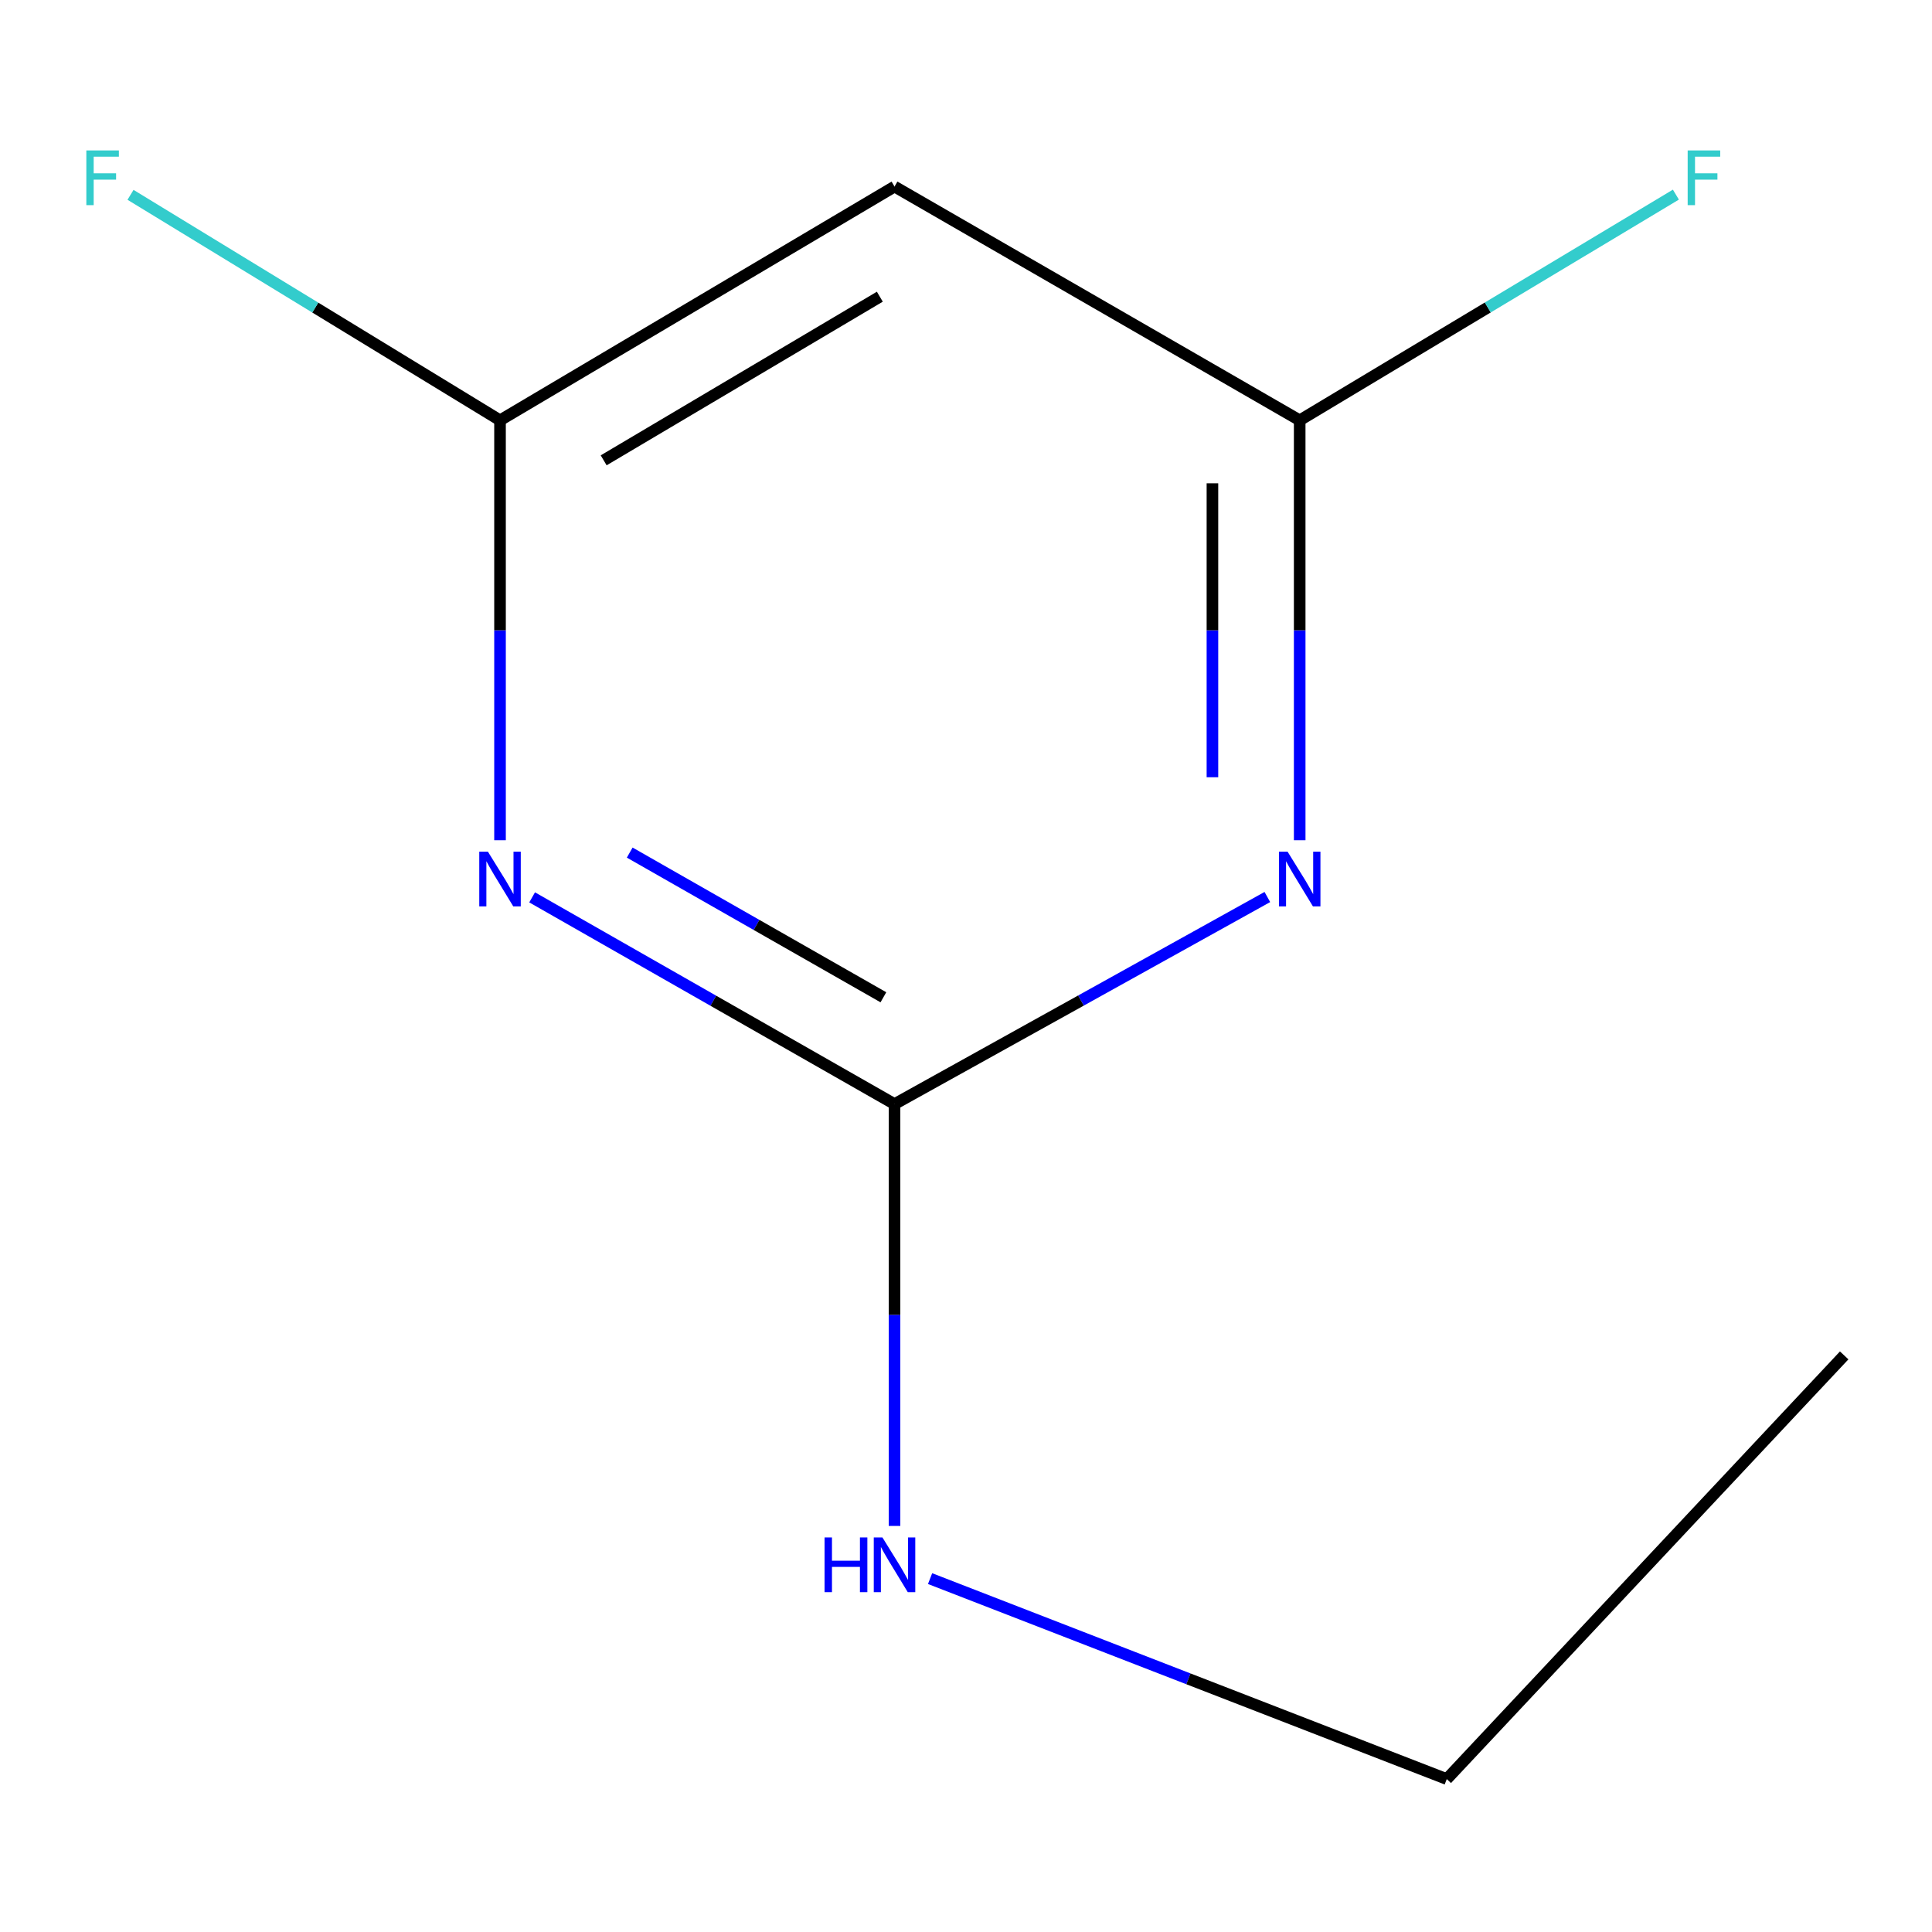 <?xml version='1.0' encoding='iso-8859-1'?>
<svg version='1.1' baseProfile='full'
              xmlns='http://www.w3.org/2000/svg'
                      xmlns:rdkit='http://www.rdkit.org/xml'
                      xmlns:xlink='http://www.w3.org/1999/xlink'
                  xml:space='preserve'
width='1000px' height='1000px' viewBox='0 0 1000 1000'>
<!-- END OF HEADER -->
<rect style='opacity:1.0;fill:#FFFFFF;stroke:none' width='1000' height='1000' x='0' y='0'> </rect>
<path class='bond-1' d='M 275.426,464.477 L 369.214,517.975' style='fill:none;fill-rule:evenodd;stroke:#0000FF;stroke-width:6px;stroke-linecap:butt;stroke-linejoin:miter;stroke-opacity:1' />
<path class='bond-1' d='M 369.214,517.975 L 463.003,571.473' style='fill:none;fill-rule:evenodd;stroke:#000000;stroke-width:6px;stroke-linecap:butt;stroke-linejoin:miter;stroke-opacity:1' />
<path class='bond-1' d='M 325.94,441.295 L 391.592,478.744' style='fill:none;fill-rule:evenodd;stroke:#0000FF;stroke-width:6px;stroke-linecap:butt;stroke-linejoin:miter;stroke-opacity:1' />
<path class='bond-1' d='M 391.592,478.744 L 457.244,516.193' style='fill:none;fill-rule:evenodd;stroke:#000000;stroke-width:6px;stroke-linecap:butt;stroke-linejoin:miter;stroke-opacity:1' />
<path class='bond-2' d='M 258.809,434.902 L 258.809,326.23' style='fill:none;fill-rule:evenodd;stroke:#0000FF;stroke-width:6px;stroke-linecap:butt;stroke-linejoin:miter;stroke-opacity:1' />
<path class='bond-2' d='M 258.809,326.23 L 258.809,217.558' style='fill:none;fill-rule:evenodd;stroke:#000000;stroke-width:6px;stroke-linecap:butt;stroke-linejoin:miter;stroke-opacity:1' />
<path class='bond-0' d='M 655.981,464.294 L 559.492,517.884' style='fill:none;fill-rule:evenodd;stroke:#0000FF;stroke-width:6px;stroke-linecap:butt;stroke-linejoin:miter;stroke-opacity:1' />
<path class='bond-0' d='M 559.492,517.884 L 463.003,571.473' style='fill:none;fill-rule:evenodd;stroke:#000000;stroke-width:6px;stroke-linecap:butt;stroke-linejoin:miter;stroke-opacity:1' />
<path class='bond-10' d='M 672.718,434.902 L 672.718,326.23' style='fill:none;fill-rule:evenodd;stroke:#0000FF;stroke-width:6px;stroke-linecap:butt;stroke-linejoin:miter;stroke-opacity:1' />
<path class='bond-10' d='M 672.718,326.23 L 672.718,217.558' style='fill:none;fill-rule:evenodd;stroke:#000000;stroke-width:6px;stroke-linecap:butt;stroke-linejoin:miter;stroke-opacity:1' />
<path class='bond-10' d='M 627.553,402.301 L 627.553,326.23' style='fill:none;fill-rule:evenodd;stroke:#0000FF;stroke-width:6px;stroke-linecap:butt;stroke-linejoin:miter;stroke-opacity:1' />
<path class='bond-10' d='M 627.553,326.23 L 627.553,250.159' style='fill:none;fill-rule:evenodd;stroke:#000000;stroke-width:6px;stroke-linecap:butt;stroke-linejoin:miter;stroke-opacity:1' />
<path class='bond-5' d='M 463.003,571.473 L 463.003,680.647' style='fill:none;fill-rule:evenodd;stroke:#000000;stroke-width:6px;stroke-linecap:butt;stroke-linejoin:miter;stroke-opacity:1' />
<path class='bond-5' d='M 463.003,680.647 L 463.003,789.821' style='fill:none;fill-rule:evenodd;stroke:#0000FF;stroke-width:6px;stroke-linecap:butt;stroke-linejoin:miter;stroke-opacity:1' />
<path class='bond-4' d='M 258.809,217.558 L 463.003,96.566' style='fill:none;fill-rule:evenodd;stroke:#000000;stroke-width:6px;stroke-linecap:butt;stroke-linejoin:miter;stroke-opacity:1' />
<path class='bond-4' d='M 312.461,238.265 L 455.397,153.571' style='fill:none;fill-rule:evenodd;stroke:#000000;stroke-width:6px;stroke-linecap:butt;stroke-linejoin:miter;stroke-opacity:1' />
<path class='bond-6' d='M 258.809,217.558 L 163.181,159.199' style='fill:none;fill-rule:evenodd;stroke:#000000;stroke-width:6px;stroke-linecap:butt;stroke-linejoin:miter;stroke-opacity:1' />
<path class='bond-6' d='M 163.181,159.199 L 67.553,100.84' style='fill:none;fill-rule:evenodd;stroke:#33CCCC;stroke-width:6px;stroke-linecap:butt;stroke-linejoin:miter;stroke-opacity:1' />
<path class='bond-3' d='M 672.718,217.558 L 463.003,96.566' style='fill:none;fill-rule:evenodd;stroke:#000000;stroke-width:6px;stroke-linecap:butt;stroke-linejoin:miter;stroke-opacity:1' />
<path class='bond-7' d='M 672.718,217.558 L 770.077,159.147' style='fill:none;fill-rule:evenodd;stroke:#000000;stroke-width:6px;stroke-linecap:butt;stroke-linejoin:miter;stroke-opacity:1' />
<path class='bond-7' d='M 770.077,159.147 L 867.436,100.736' style='fill:none;fill-rule:evenodd;stroke:#33CCCC;stroke-width:6px;stroke-linecap:butt;stroke-linejoin:miter;stroke-opacity:1' />
<path class='bond-8' d='M 481.408,817.084 L 615.127,868.965' style='fill:none;fill-rule:evenodd;stroke:#0000FF;stroke-width:6px;stroke-linecap:butt;stroke-linejoin:miter;stroke-opacity:1' />
<path class='bond-8' d='M 615.127,868.965 L 748.845,920.847' style='fill:none;fill-rule:evenodd;stroke:#000000;stroke-width:6px;stroke-linecap:butt;stroke-linejoin:miter;stroke-opacity:1' />
<path class='bond-9' d='M 748.845,920.847 L 954.545,701.547' style='fill:none;fill-rule:evenodd;stroke:#000000;stroke-width:6px;stroke-linecap:butt;stroke-linejoin:miter;stroke-opacity:1' />
<path  class='atom-0' d='M 252.549 440.838
L 261.829 455.838
Q 262.749 457.318, 264.229 459.998
Q 265.709 462.678, 265.789 462.838
L 265.789 440.838
L 269.549 440.838
L 269.549 469.158
L 265.669 469.158
L 255.709 452.758
Q 254.549 450.838, 253.309 448.638
Q 252.109 446.438, 251.749 445.758
L 251.749 469.158
L 248.069 469.158
L 248.069 440.838
L 252.549 440.838
' fill='#0000FF'/>
<path  class='atom-1' d='M 666.458 440.838
L 675.738 455.838
Q 676.658 457.318, 678.138 459.998
Q 679.618 462.678, 679.698 462.838
L 679.698 440.838
L 683.458 440.838
L 683.458 469.158
L 679.578 469.158
L 669.618 452.758
Q 668.458 450.838, 667.218 448.638
Q 666.018 446.438, 665.658 445.758
L 665.658 469.158
L 661.978 469.158
L 661.978 440.838
L 666.458 440.838
' fill='#0000FF'/>
<path  class='atom-6' d='M 426.783 795.783
L 430.623 795.783
L 430.623 807.823
L 445.103 807.823
L 445.103 795.783
L 448.943 795.783
L 448.943 824.103
L 445.103 824.103
L 445.103 811.023
L 430.623 811.023
L 430.623 824.103
L 426.783 824.103
L 426.783 795.783
' fill='#0000FF'/>
<path  class='atom-6' d='M 456.743 795.783
L 466.023 810.783
Q 466.943 812.263, 468.423 814.943
Q 469.903 817.623, 469.983 817.783
L 469.983 795.783
L 473.743 795.783
L 473.743 824.103
L 469.863 824.103
L 459.903 807.703
Q 458.743 805.783, 457.503 803.583
Q 456.303 801.383, 455.943 800.703
L 455.943 824.103
L 452.263 824.103
L 452.263 795.783
L 456.743 795.783
' fill='#0000FF'/>
<path  class='atom-7' d='M 44.689 77.865
L 61.529 77.865
L 61.529 81.105
L 48.489 81.105
L 48.489 89.705
L 60.089 89.705
L 60.089 92.985
L 48.489 92.985
L 48.489 106.185
L 44.689 106.185
L 44.689 77.865
' fill='#33CCCC'/>
<path  class='atom-8' d='M 873.536 77.865
L 890.376 77.865
L 890.376 81.105
L 877.336 81.105
L 877.336 89.705
L 888.936 89.705
L 888.936 92.985
L 877.336 92.985
L 877.336 106.185
L 873.536 106.185
L 873.536 77.865
' fill='#33CCCC'/>
</svg>

